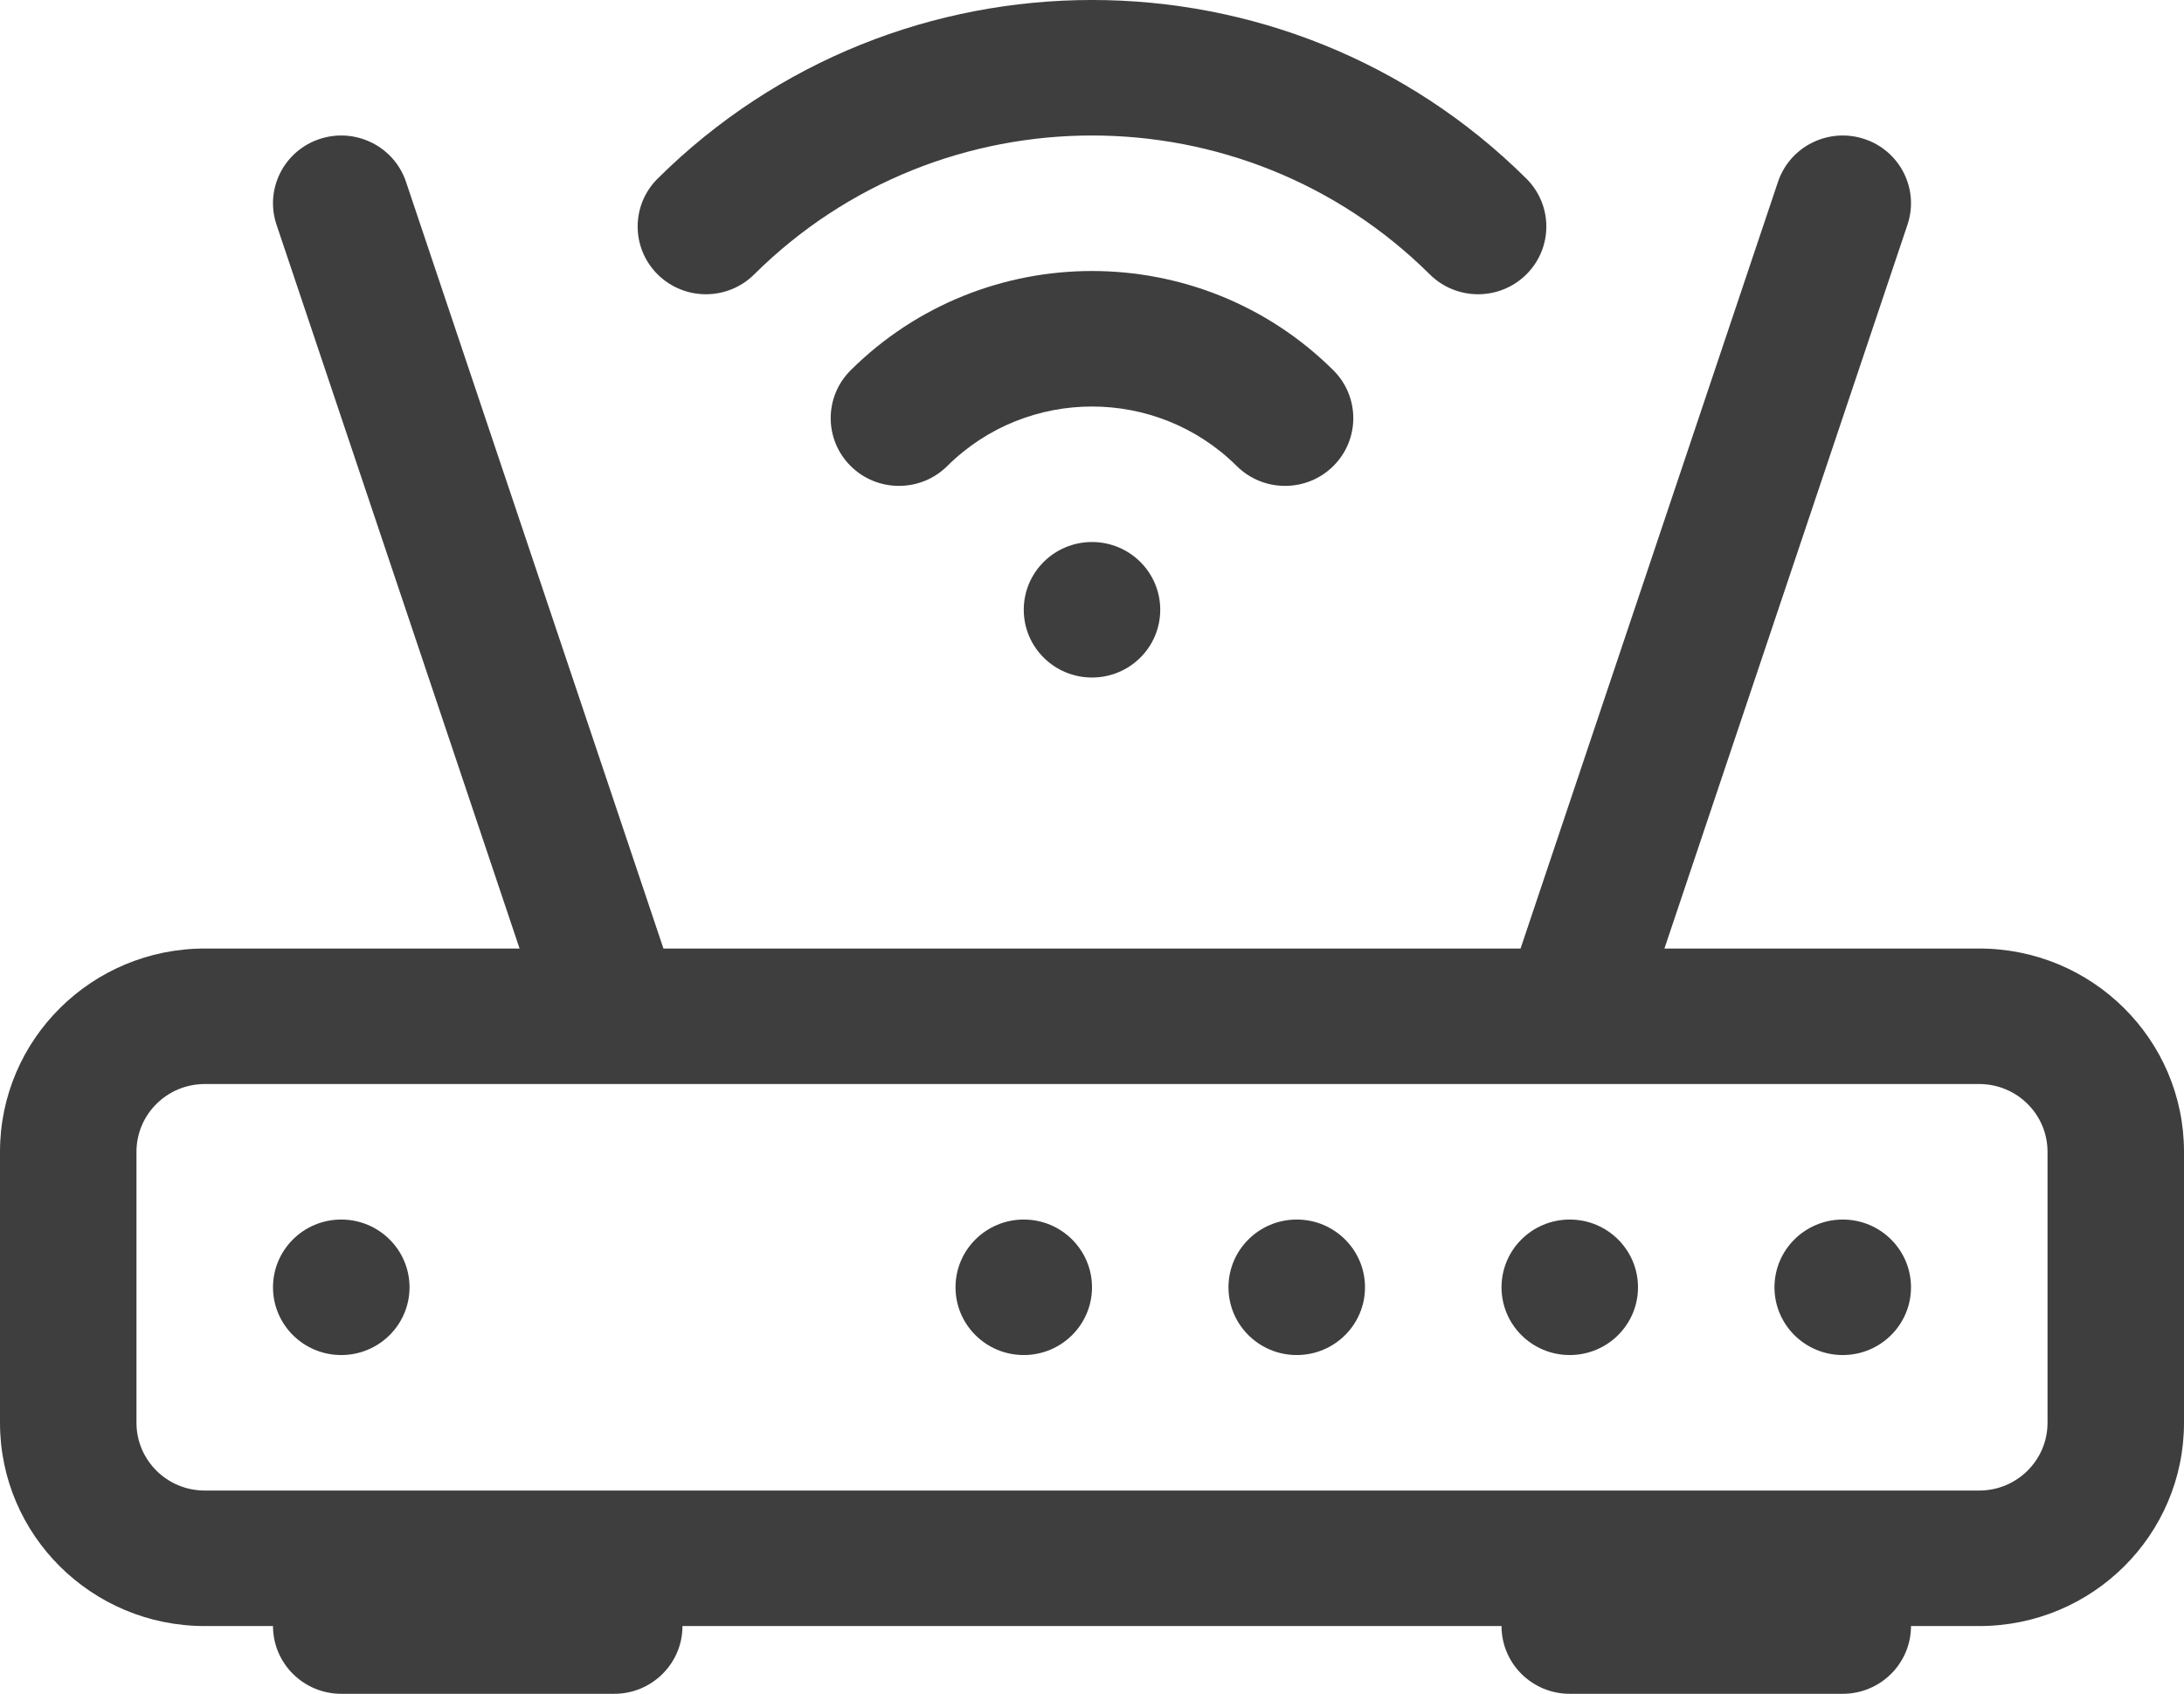 <svg width="49" height="38" viewBox="0 0 49 38" fill="none" xmlns="http://www.w3.org/2000/svg">
<path fill-rule="evenodd" clip-rule="evenodd" d="M16.921 6.156C21.107 2.001 27.894 2.001 32.079 6.156C32.678 6.75 33.647 6.75 34.245 6.156C34.843 5.563 34.843 4.6 34.245 4.007C28.863 -1.336 20.137 -1.336 14.755 4.007C14.157 4.6 14.157 5.563 14.755 6.156C15.353 6.75 16.323 6.75 16.921 6.156ZM21.252 10.456C23.046 8.675 25.954 8.675 27.748 10.456C28.346 11.049 29.316 11.049 29.914 10.456C30.512 9.862 30.512 8.9 29.914 8.306C26.924 5.338 22.076 5.338 19.086 8.306C18.488 8.9 18.488 9.862 19.086 10.456C19.684 11.049 20.654 11.049 21.252 10.456ZM9.109 4.079C8.841 3.283 7.974 2.853 7.172 3.118C6.37 3.383 5.936 4.244 6.204 5.041L11.657 21.28H4.594C2.057 21.28 0 23.322 0 25.84V31.92C0 34.438 2.057 36.48 4.594 36.48H6.125C6.125 37.319 6.811 38 7.656 38H13.781C14.627 38 15.312 37.319 15.312 36.48H33.688C33.688 37.319 34.373 38 35.219 38H41.344C42.189 38 42.875 37.319 42.875 36.48H44.406C46.943 36.48 49 34.438 49 31.92V25.84C49 23.322 46.943 21.28 44.406 21.28H37.343L42.796 5.041C43.064 4.244 42.63 3.383 41.828 3.118C41.026 2.853 40.159 3.283 39.891 4.079L34.115 21.28H29.094H19.906H14.885L9.109 4.079ZM19.906 24.32H29.094H35.219H44.406C45.252 24.32 45.938 25 45.938 25.84V31.92C45.938 32.759 45.252 33.44 44.406 33.44H4.594C3.748 33.44 3.062 32.759 3.062 31.92V25.84C3.062 25 3.748 24.32 4.594 24.32H13.781H19.906ZM7.656 30.4C6.811 30.4 6.125 29.72 6.125 28.88C6.125 28.041 6.811 27.36 7.656 27.36C8.502 27.36 9.188 28.041 9.188 28.88C9.188 29.72 8.502 30.4 7.656 30.4ZM21.438 28.88C21.438 29.72 22.123 30.4 22.969 30.4C23.814 30.4 24.5 29.72 24.5 28.88C24.5 28.041 23.814 27.36 22.969 27.36C22.123 27.36 21.438 28.041 21.438 28.88ZM29.094 30.4C28.248 30.4 27.562 29.72 27.562 28.88C27.562 28.041 28.248 27.36 29.094 27.36C29.939 27.36 30.625 28.041 30.625 28.88C30.625 29.72 29.939 30.4 29.094 30.4ZM33.688 28.88C33.688 29.72 34.373 30.4 35.219 30.4C36.064 30.4 36.75 29.72 36.75 28.88C36.75 28.041 36.064 27.36 35.219 27.36C34.373 27.36 33.688 28.041 33.688 28.88ZM39.812 28.88C39.812 29.72 40.498 30.4 41.344 30.4C42.189 30.4 42.875 29.72 42.875 28.88C42.875 28.041 42.189 27.36 41.344 27.36C40.498 27.36 39.812 28.041 39.812 28.88ZM26.031 13.68C26.031 14.52 25.346 15.2 24.5 15.2C23.654 15.2 22.969 14.52 22.969 13.68C22.969 12.841 23.654 12.16 24.5 12.16C25.346 12.16 26.031 12.841 26.031 13.68Z" fill="#3E3E3F"/>
</svg>
